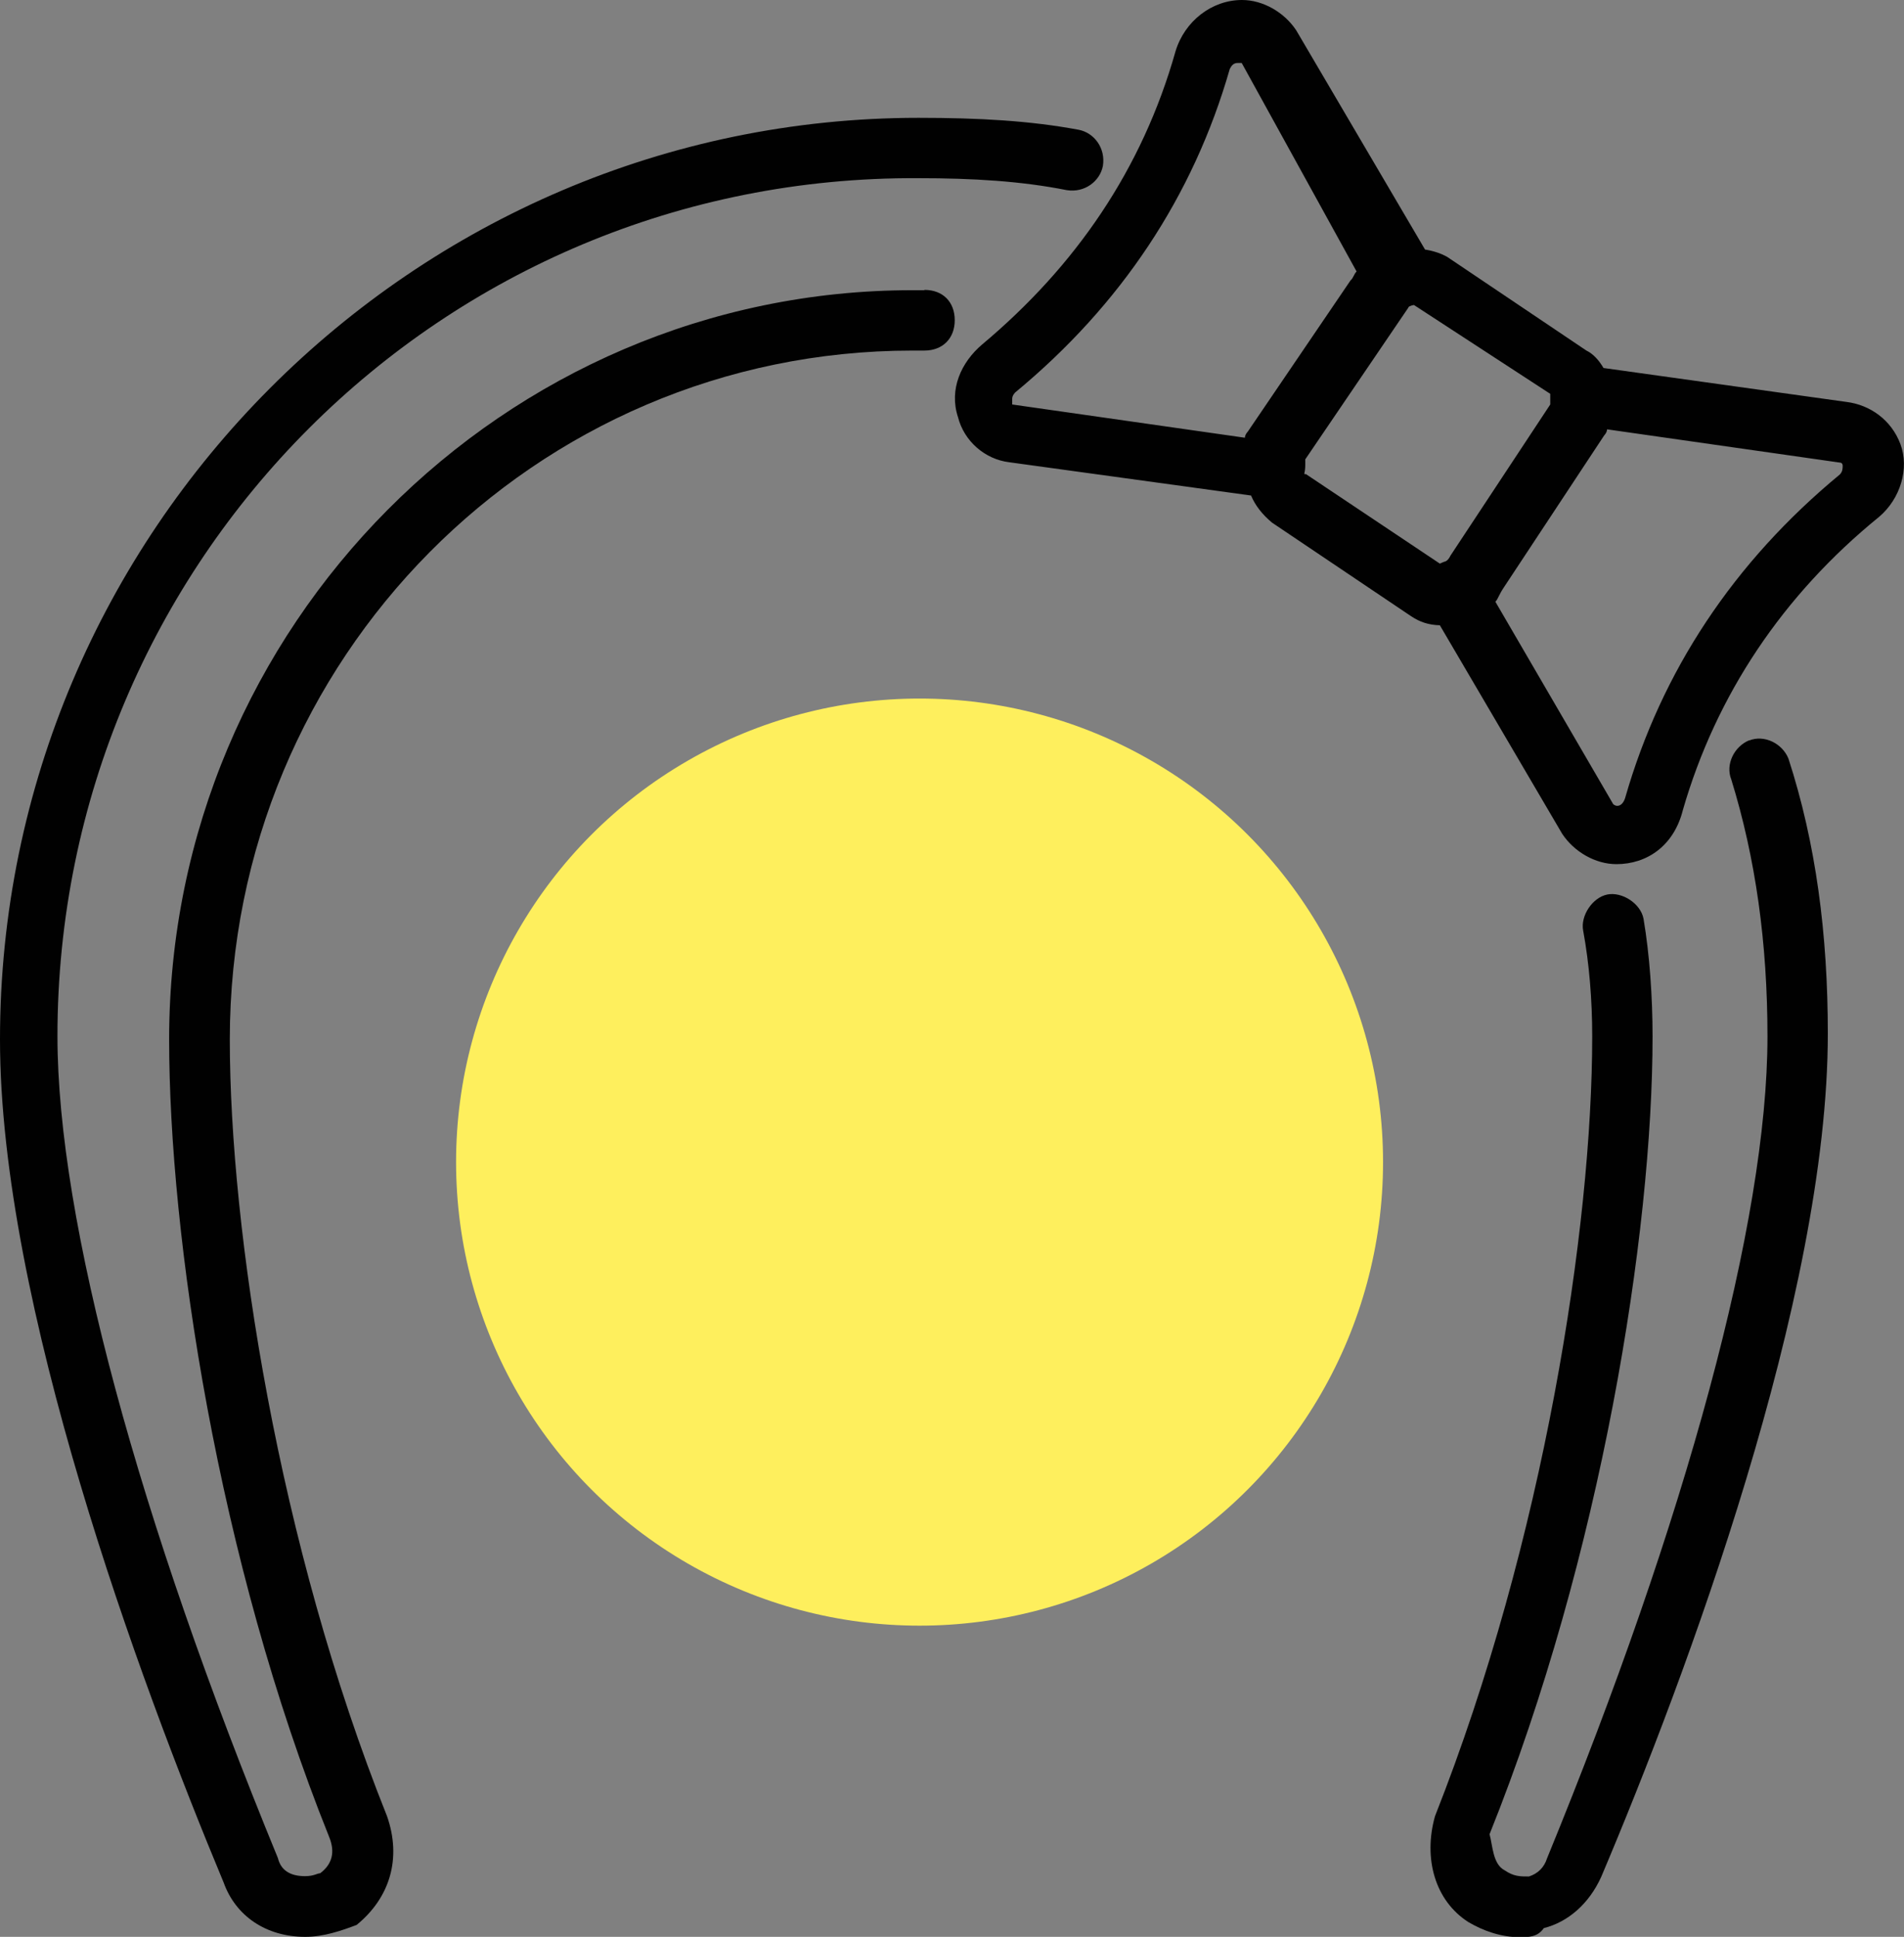 <?xml version="1.0" encoding="UTF-8"?><svg id="Layer_1" xmlns="http://www.w3.org/2000/svg" viewBox="0 0 58.99 60"><rect x="0" y="0" width="58.99" height="60" fill="#808080" stroke="none"/><defs><style>.cls-1{fill:#feef5d;}.cls-2{fill:#010101;}</style></defs><circle class="cls-1" cx="28.49" cy="36" r="14.36"/><path class="cls-2" d="M28.64,8.99h-.37c-12.64,0-23.03,10.39-23.03,23.21,0,6.08,1.5,16.1,4.96,24.71.19.47.09.84-.28,1.12-.09,0-.19.09-.47.09-.47,0-.75-.19-.84-.56-4.31-10.48-6.83-19.75-6.83-25.46C1.78,17.41,13.67,5.43,28.46,5.52c1.68,0,3.18.09,4.59.37.56.09,1.03-.28,1.12-.75.09-.56-.28-1.03-.75-1.12-1.5-.28-3.09-.37-4.96-.37C12.82,3.65,0,16.47,0,32.2c0,8.14,4.31,19.84,6.93,26.12.37,1.03,1.31,1.68,2.53,1.68h0c.56,0,1.12-.19,1.59-.37,1.03-.84,1.4-2.06.94-3.37-3.37-8.42-4.87-18.16-4.87-24.06,0-11.79,9.45-21.34,21.15-21.34h.37c.56,0,.94-.37.94-.94s-.37-.94-.94-.94Z"/><path class="cls-2" d="M54.2,22.93c-.47.19-.75.75-.56,1.22.75,2.43,1.12,5.05,1.12,7.96,0,5.71-2.53,14.98-6.83,25.46-.09.28-.28.47-.56.56-.28,0-.47,0-.75-.19-.37-.19-.37-.75-.47-1.12,3.46-8.61,5.05-18.63,5.05-24.71,0-1.22-.09-2.53-.28-3.65-.09-.47-.66-.84-1.12-.75s-.84.66-.75,1.12c.19,1.03.28,2.15.28,3.28,0,5.9-1.5,15.63-4.87,24.15-.37,1.31,0,2.62,1.03,3.28.47.28,1.03.47,1.59.47.28,0,.56,0,.75-.28.75-.19,1.4-.75,1.78-1.59,2.62-6.18,7.02-17.97,7.02-26.12,0-3.09-.37-5.9-1.22-8.52-.19-.47-.75-.75-1.22-.56Z"/><path class="cls-2" d="M58.88,13.76c-.28-.75-.94-1.22-1.68-1.31l-7.52-1.05c-.14-.24-.32-.44-.53-.54l-4.31-2.9c-.21-.12-.45-.19-.69-.23l-3.99-6.79c-.37-.56-1.03-.94-1.68-.94-.94,0-1.78.66-2.06,1.59-1.03,3.65-3.09,6.65-5.99,9.08-.66.56-1.03,1.4-.75,2.25.19.75.84,1.31,1.59,1.4l7.49,1.03c.13.31.35.59.65.84l4.31,2.9c.27.18.54.27.89.28l3.79,6.46c.37.56,1.03.94,1.68.94h0c.94,0,1.78-.56,2.06-1.68,1.03-3.56,3.09-6.65,6.08-9.08.66-.56.94-1.5.66-2.25ZM31.36,12.54v-.19q0-.09.09-.19c3.28-2.71,5.52-6.08,6.65-10.02.09-.19.19-.19.28-.19h.09l3.56,6.46c-.09.09-.09.19-.19.28l-3.18,4.68s-.09.09-.09.19l-7.21-1.03ZM40.44,14.7s-.02-.02-.03-.03c.02-.08.03-.17.03-.25v-.19l3.18-4.68s.02-.03.03-.05c.06-.03.12-.05.16-.05l4.22,2.75c0,.08,0,.16,0,.24v.09l-3.09,4.68c-.09.19-.19.19-.19.19-.05.02-.1.04-.14.06l-4.16-2.78ZM57,14.7c-3.28,2.71-5.52,6.08-6.65,10.02-.09.28-.28.28-.37.19l-3.65-6.27h0c.09-.09.09-.19.28-.47l3.09-4.68s.09-.09.09-.19l7.21,1.03c.09,0,.09.09.09.09,0,.09,0,.19-.09.28Z"/></svg>